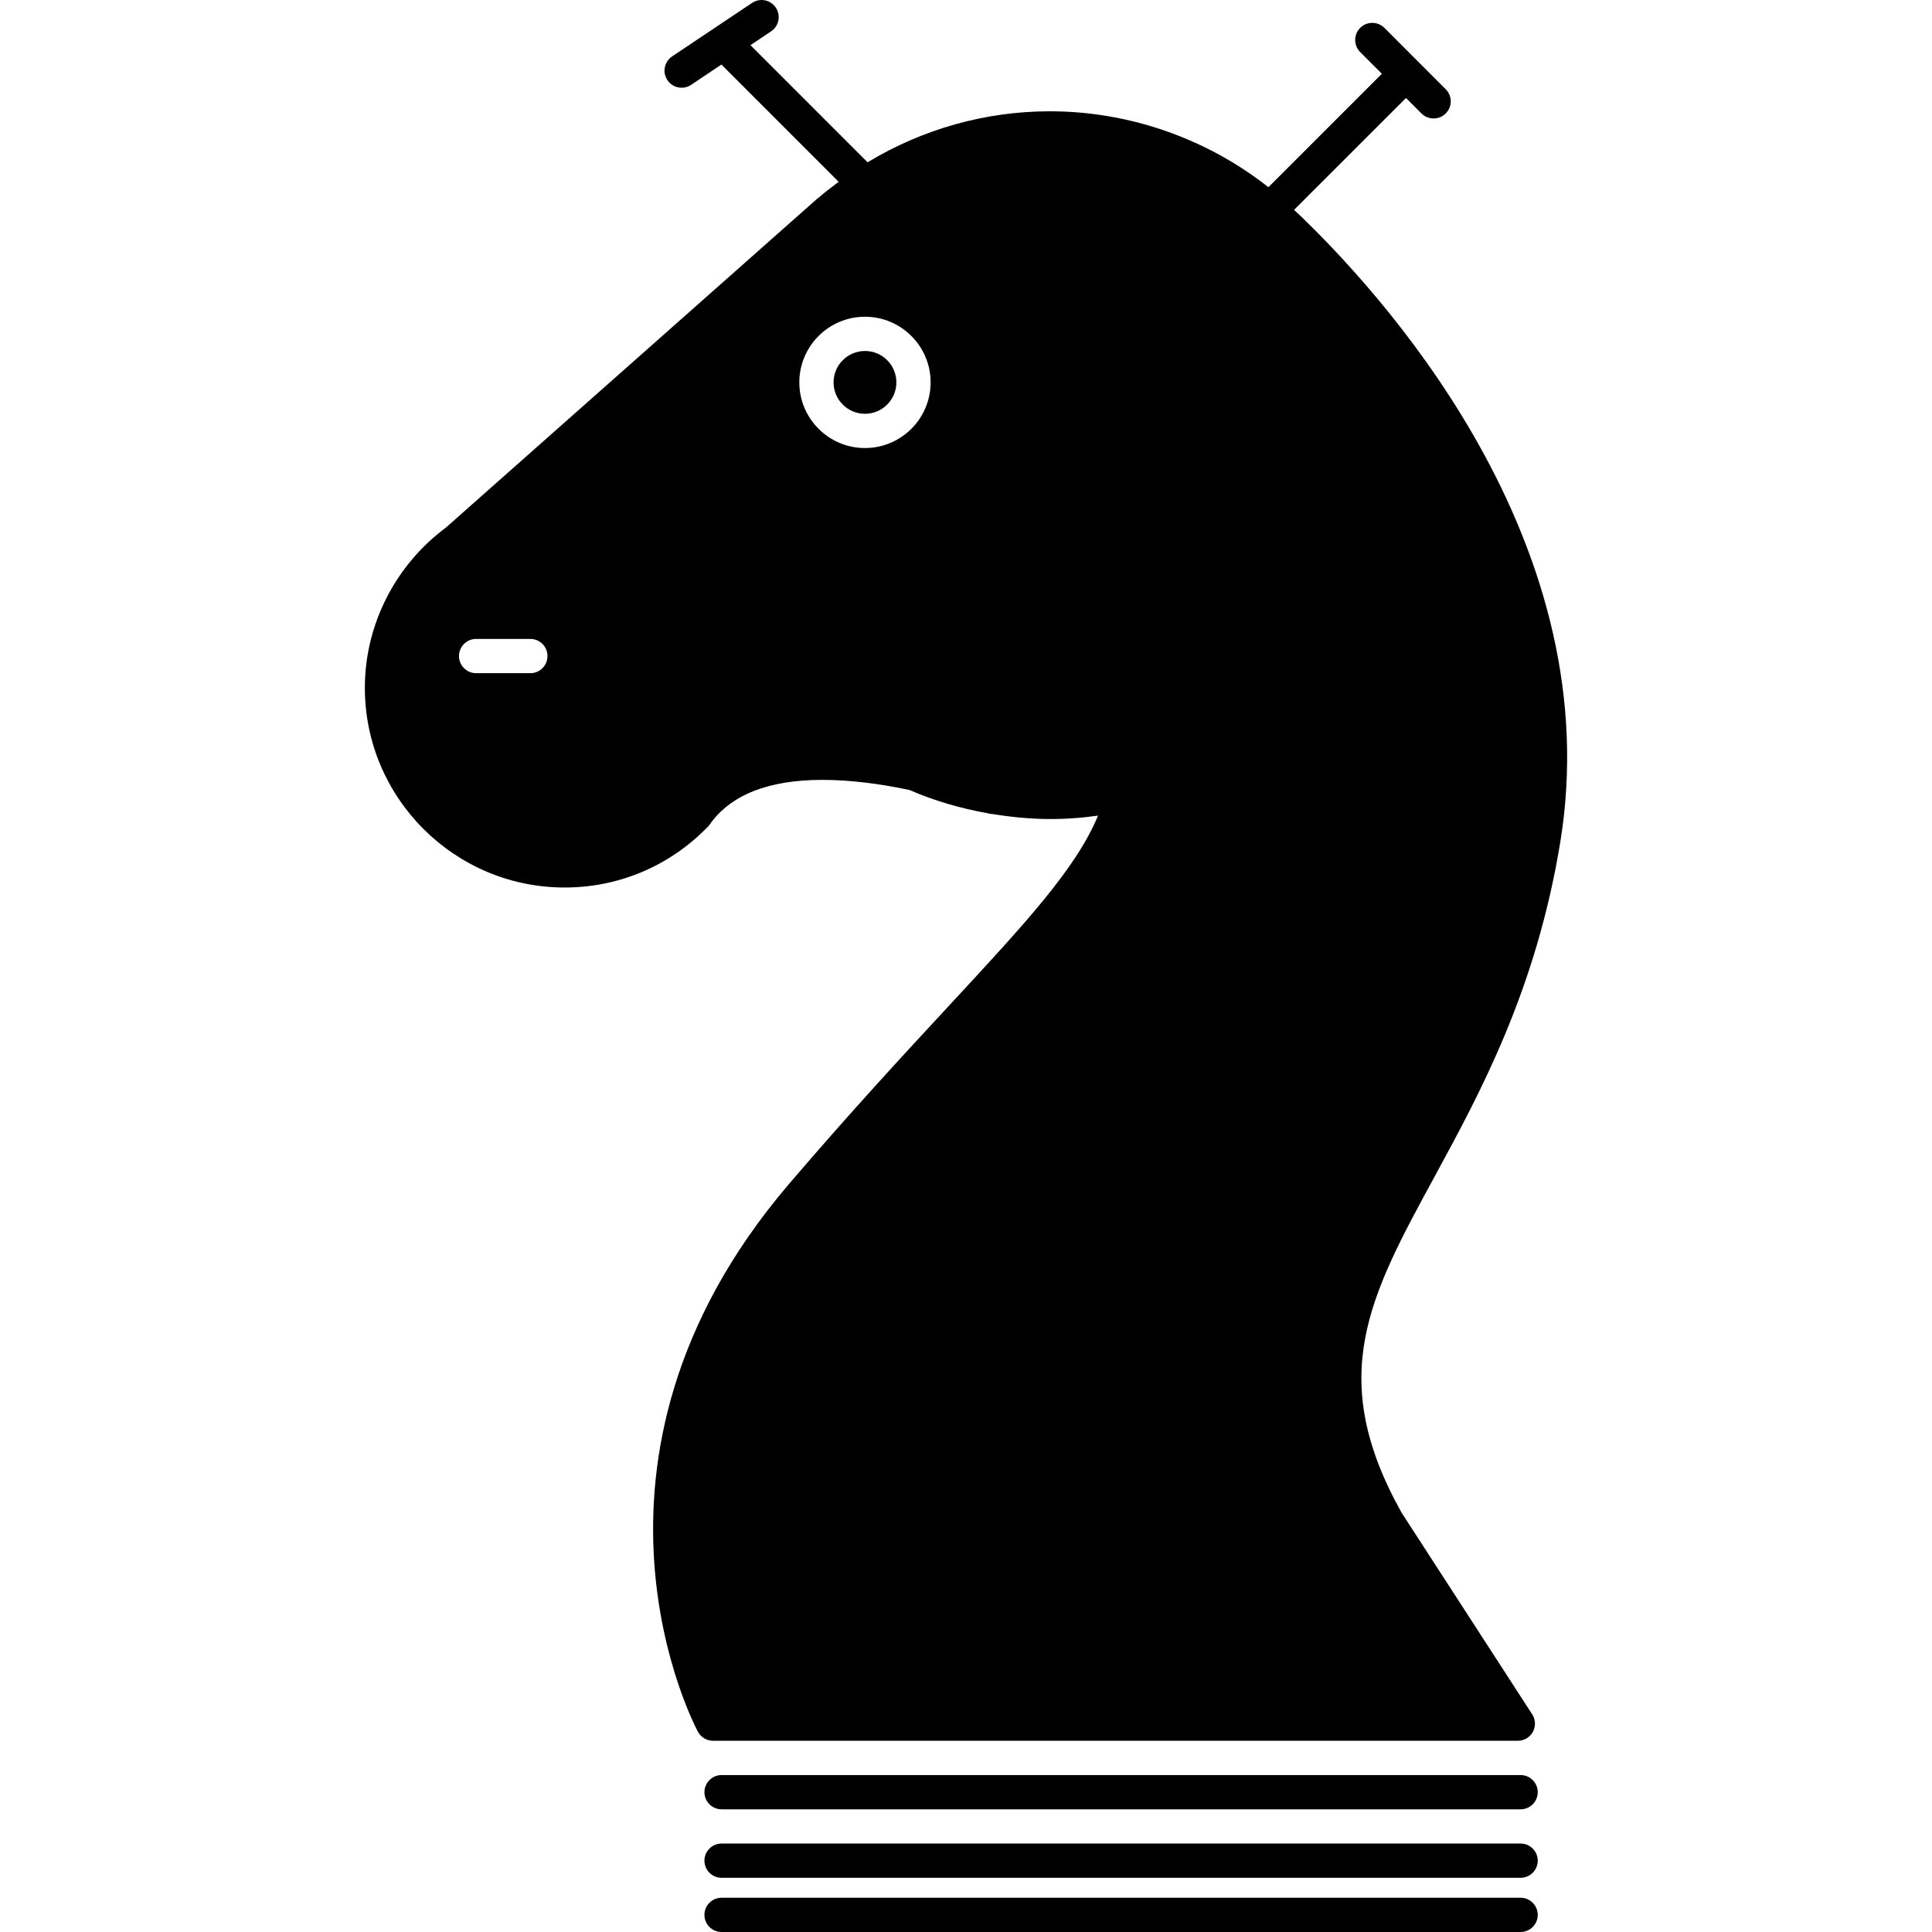 <?xml version="1.0" encoding="iso-8859-1"?>
<!-- Uploaded to: SVG Repo, www.svgrepo.com, Generator: SVG Repo Mixer Tools -->
<!DOCTYPE svg PUBLIC "-//W3C//DTD SVG 1.1//EN" "http://www.w3.org/Graphics/SVG/1.1/DTD/svg11.dtd">
<svg fill="#000000" version="1.1" id="Capa_1" xmlns="http://www.w3.org/2000/svg" xmlns:xlink="http://www.w3.org/1999/xlink" 
	 width="800px" height="800px" viewBox="0 0 303.258 303.258"
	 xml:space="preserve">
<g>
	<g>
		<g>
			<circle cx="135.771" cy="60.022" r="4.929"/>
			<path d="M244.919,132.128c7.43-45.681-25.774-83.653-40.341-97.808c-0.446-0.457-0.977-0.924-1.459-1.375l17.575-17.568
				l2.424,2.431c0.531,0.528,1.22,0.785,1.906,0.785c0.698,0,1.381-0.262,1.905-0.785c1.05-1.047,1.05-2.753,0-3.8l-9.627-9.633
				c-1.044-1.048-2.75-1.048-3.801,0c-1.045,1.046-1.045,2.753,0,3.8l3.406,3.402l-17.81,17.809
				c-9.749-7.68-21.892-11.916-34.315-11.916c-10.133,0-20.001,2.805-28.603,8.005L117.797,7.089l3.242-2.171
				c1.231-0.821,1.564-2.493,0.735-3.724c-0.822-1.231-2.494-1.569-3.725-0.737l-12.551,8.397c-1.231,0.821-1.564,2.493-0.738,3.724
				c0.517,0.774,1.368,1.194,2.231,1.194c0.518,0,1.035-0.145,1.496-0.457l4.751-3.184l18.407,18.407
				c-1.07,0.801-2.136,1.606-3.151,2.488c-0.103,0.066-0.192,0.134-0.284,0.221l-58.042,51.41c-0.055,0.042-0.103,0.092-0.147,0.134
				c-7.992,5.925-12.751,15.294-12.751,25.163c0,17.292,14.069,31.355,31.359,31.355c8.381,0,16.24-3.273,22.174-9.228
				c0.2-0.163,0.383-0.357,0.539-0.578c3.251-4.703,9.226-7.089,17.745-7.089c4.224,0,8.993,0.585,13.691,1.596
				c3.816,1.657,7.945,2.877,12.257,3.641c0.257,0.087,0.515,0.123,0.771,0.128c6.063,0.984,11.128,1.005,16.547,0.247
				c-3.428,8.3-11.418,16.917-23.539,29.992c-6.858,7.401-15.401,16.625-25.05,27.922c-37.063,43.48-14.423,85.503-14.192,85.922
				c0.48,0.852,1.378,1.381,2.354,1.381h126.321c0.987,0,1.891-0.54,2.363-1.401c0.468-0.865,0.431-1.92-0.106-2.751l-20.513-31.669
				c-11.907-21.323-5.088-33.854,5.232-52.809C232.315,171.573,241.146,155.33,244.919,132.128z M83.249,105.666h-8.515
				c-1.482,0-2.688-1.205-2.688-2.688c0-1.485,1.205-2.688,2.688-2.688h8.515c1.486,0,2.688,1.202,2.688,2.688
				C85.937,104.461,84.739,105.666,83.249,105.666z M135.771,70.327c-5.68,0-10.305-4.623-10.305-10.305
				c0-5.683,4.625-10.305,10.305-10.305c5.682,0,10.305,4.622,10.305,10.305C146.076,65.705,141.454,70.327,135.771,70.327z"/>
		</g>
		<path d="M238.684,278.623H113.259c-1.482,0-2.687,1.213-2.687,2.688c0,1.479,1.204,2.688,2.687,2.688h125.425
			c1.485,0,2.688-1.208,2.688-2.688C241.371,279.836,240.174,278.623,238.684,278.623z"/>
		<path d="M238.684,289.374H113.259c-1.482,0-2.687,1.213-2.687,2.688c0,1.48,1.204,2.688,2.687,2.688h125.425
			c1.485,0,2.688-1.207,2.688-2.688C241.371,290.587,240.174,289.374,238.684,289.374z"/>
		<path d="M241.371,300.57c0-1.48-1.202-2.688-2.688-2.688H113.259c-1.482,0-2.687,1.207-2.687,2.688
			c0,1.485,1.204,2.688,2.687,2.688h125.425C240.174,303.258,241.371,302.056,241.371,300.57z"/>
	</g>
</g>
</svg>